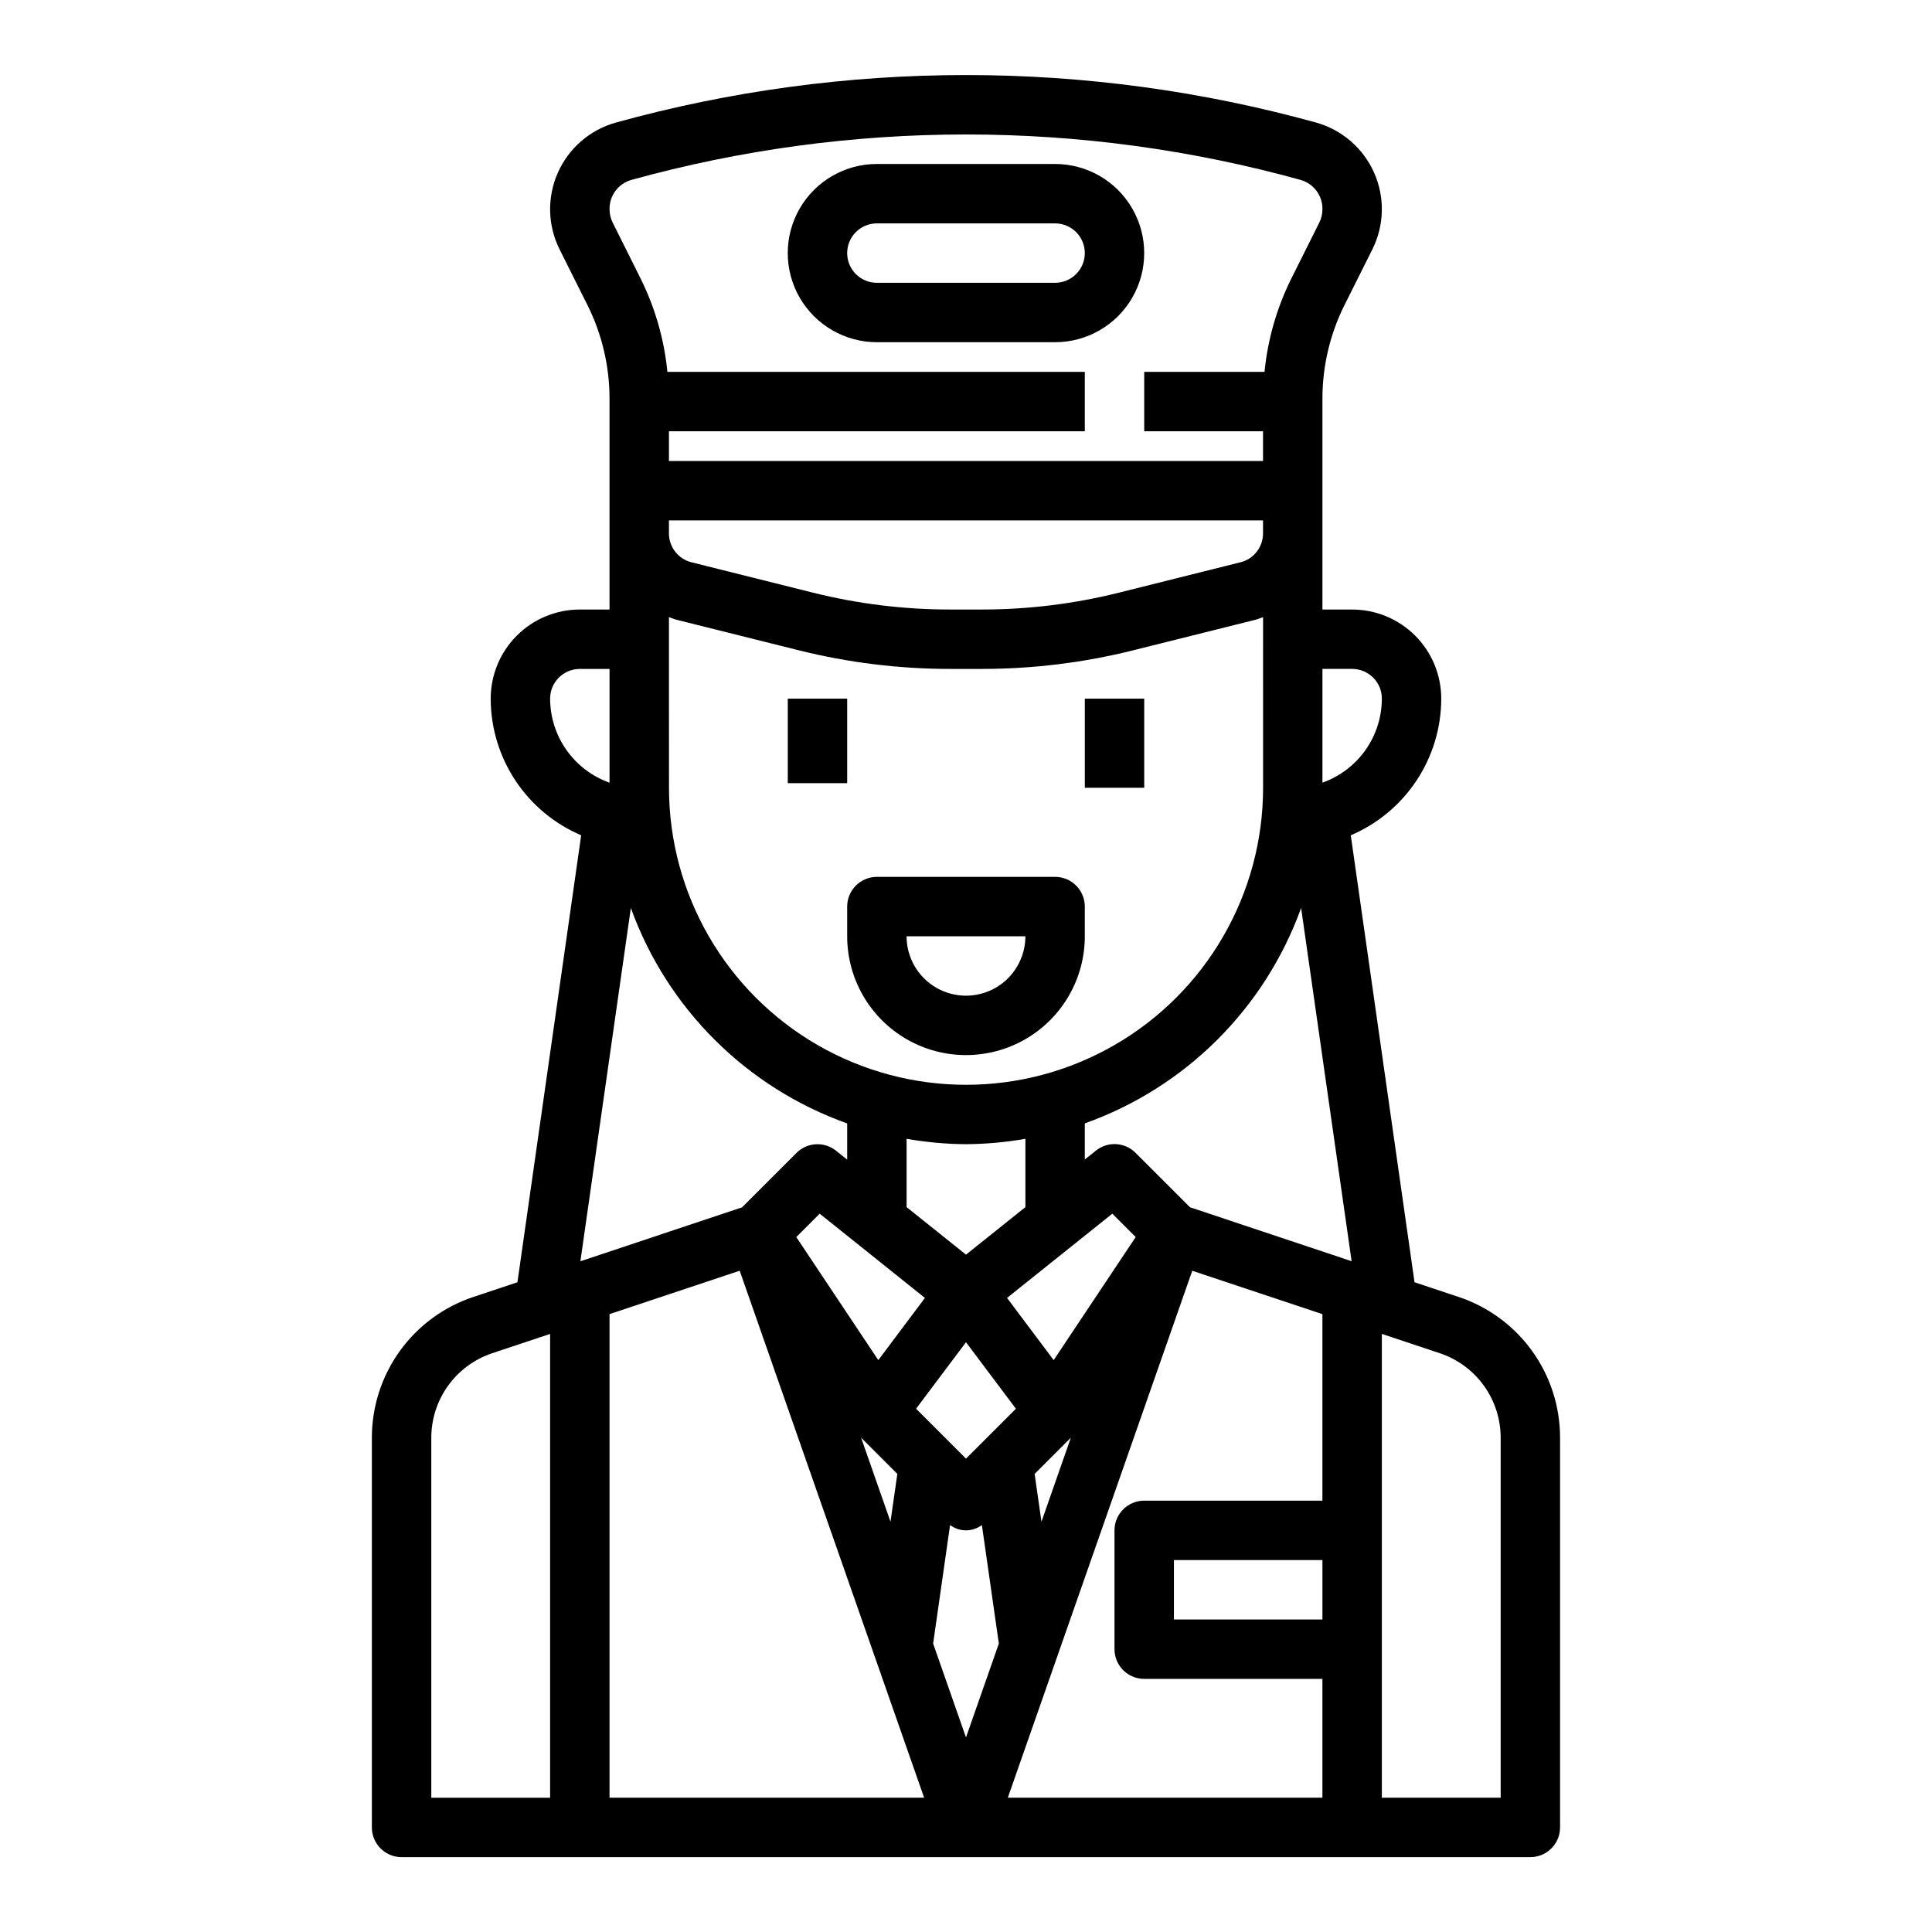 <?xml version="1.0" encoding="UTF-8"?>
<!-- Uploaded to: ICON Repo, www.iconrepo.com, Generator: ICON Repo Mixer Tools -->
<svg fill="#000000" width="800px" height="800px" version="1.1" viewBox="144 144 512 512" xmlns="http://www.w3.org/2000/svg">
 <g>
  <path d="m530.52 487.69-11.656-3.879-16.895-118.45c7.106-3.027 13.164-8.07 17.426-14.508 4.262-6.438 6.543-13.984 6.551-21.707 0-6.262-2.488-12.27-6.914-16.695-4.43-4.43-10.438-6.918-16.699-6.918h-7.875v-55.98c0.016-8.555 2.004-16.988 5.82-24.645l7.414-14.824c3.168-6.348 3.348-13.773 0.484-20.266-2.863-6.488-8.469-11.367-15.293-13.309-60.781-16.828-125-16.828-185.78 0-6.824 1.941-12.43 6.82-15.289 13.309-2.863 6.492-2.688 13.918 0.48 20.266l7.414 14.824h0.004c3.812 7.656 5.805 16.09 5.816 24.645v55.98h-7.871c-6.266 0-12.273 2.488-16.699 6.918-4.43 4.426-6.918 10.434-6.918 16.695 0.012 7.723 2.289 15.27 6.551 21.707 4.262 6.438 10.324 11.48 17.426 14.508l-16.891 118.45-11.637 3.883v-0.004c-7.844 2.602-14.672 7.609-19.508 14.312-4.836 6.703-7.438 14.762-7.43 23.027v103.26c0 2.086 0.828 4.09 2.305 5.566 1.477 1.473 3.481 2.305 5.566 2.305h299.14c2.09 0 4.09-0.832 5.566-2.305 1.477-1.477 2.305-3.481 2.305-5.566v-103.26c0.008-8.266-2.586-16.32-7.418-23.02-4.832-6.703-11.652-11.715-19.496-14.32zm-36.062 85.492h-39.359v-15.746h39.359zm-15.742-287.82c0.004 3.613-2.453 6.766-5.961 7.644l-32.273 8.07v-0.004c-11.855 2.961-24.031 4.457-36.25 4.457h-8.473c-12.227 0-24.41-1.496-36.273-4.457l-32.273-8.07v0.004c-3.496-0.891-5.941-4.039-5.938-7.644v-3.449h157.44zm-157.44 28.039v-5.856c0.707 0.25 1.402 0.543 2.141 0.73l32.273 8.062h0.004c13.105 3.273 26.559 4.93 40.066 4.934h8.473c13.516 0 26.98-1.656 40.09-4.934l32.273-8.062c0.738-0.188 1.426-0.48 2.133-0.73l0.004 45.215c0 28.125-15.004 54.113-39.359 68.176s-54.363 14.062-78.723 0c-24.355-14.062-39.359-40.051-39.359-68.176zm78.723 133.82c5.277-0.035 10.543-0.512 15.742-1.426v18.105l-15.742 12.594-15.742-12.594v-18.105h-0.004c5.199 0.914 10.465 1.391 15.746 1.426zm0 83.332-13.227-13.227 13.227-17.621 13.227 17.625zm-4.219 17.594h-0.004c2.5 1.879 5.938 1.879 8.434 0l4.496 31.418-8.707 24.875-8.707-24.875zm27.457-43.699-12.359-16.484 27.898-22.324 6.195 6.195zm-34.117-16.484-12.359 16.484-21.734-32.613 6.195-6.195zm-7.316 46.637-1.812 12.668-7.793-22.27zm38.195 12.668-1.812-12.668 9.605-9.605zm39.359-83.332-14.438-14.43 0.004-0.004c-2.836-2.836-7.356-3.086-10.488-0.582l-2.953 2.363 0.004-9.574c26.676-9.504 47.707-30.445 57.324-57.086l13.383 93.613zm42.977-142.67c2.086 0 4.09 0.832 5.566 2.305 1.477 1.477 2.305 3.481 2.305 5.566-0.008 4.883-1.523 9.645-4.34 13.633-2.82 3.988-6.805 7.004-11.406 8.641v-30.145zm-191.08-129.57c58.07-16.082 119.42-16.082 177.49 0 3.426 1.004 5.766 4.164 5.715 7.731 0.004 1.254-0.289 2.488-0.848 3.606l-7.418 14.824c-3.836 7.734-6.238 16.102-7.082 24.695h-31.883v15.742h31.488v7.871l-157.44 0.004v-7.875h110.21v-15.742h-110.62c-0.844-8.594-3.242-16.961-7.082-24.695l-7.402-14.824c-0.559-1.117-0.848-2.352-0.848-3.606-0.047-3.57 2.293-6.731 5.723-7.731zm-21.469 137.45c0-4.348 3.527-7.871 7.875-7.871h7.871v30.145c-4.602-1.637-8.586-4.652-11.402-8.641-2.82-3.988-4.336-8.75-4.344-13.633zm21.395 55.48 0.004 0.004c9.617 26.641 30.645 47.582 57.324 57.086v9.598l-2.953-2.363c-3.133-2.504-7.648-2.254-10.484 0.586l-14.438 14.43-42.824 14.281zm-52.883 140.4c0-4.961 1.559-9.793 4.461-13.816 2.898-4.023 6.988-7.031 11.695-8.598l15.332-5.109v122.91h-31.488zm47.234 95.383v-128.15l34.496-11.5 48.875 139.65zm105.55 0 48.879-139.65 34.492 11.5v49.43h-47.23c-4.348 0-7.871 3.523-7.871 7.871v31.488c0 2.09 0.828 4.09 2.305 5.566 1.477 1.477 3.481 2.305 5.566 2.305h47.23v31.488zm130.61 0h-31.488v-122.91l15.336 5.109c4.703 1.566 8.797 4.574 11.695 8.598 2.898 4.023 4.457 8.855 4.457 13.816z"/>
  <path d="m431.49 329.15h15.742v23.617h-15.742z"/>
  <path d="m352.77 329.15h15.742v22.395h-15.742z"/>
  <path d="m368.51 392.12c0 11.25 6 21.645 15.742 27.27 9.742 5.625 21.746 5.625 31.488 0 9.742-5.625 15.746-16.02 15.746-27.27v-7.871c0-2.086-0.832-4.09-2.309-5.566-1.477-1.477-3.477-2.305-5.566-2.305h-47.23c-4.348 0-7.871 3.523-7.871 7.871zm47.23 0c0 5.625-3 10.824-7.871 13.637s-10.875 2.812-15.746 0-7.871-8.012-7.871-13.637z"/>
  <path d="m376.38 234.69h47.23c8.438 0 16.234-4.504 20.453-11.809 4.219-7.309 4.219-16.309 0-23.617-4.219-7.309-12.016-11.809-20.453-11.809h-47.23c-8.438 0-16.234 4.5-20.453 11.809-4.219 7.309-4.219 16.309 0 23.617 4.219 7.305 12.016 11.809 20.453 11.809zm0-31.488h47.23c4.348 0 7.875 3.523 7.875 7.871 0 4.348-3.527 7.871-7.875 7.871h-47.23c-4.348 0-7.871-3.523-7.871-7.871 0-4.348 3.523-7.871 7.871-7.871z"/>
 </g>
</svg>